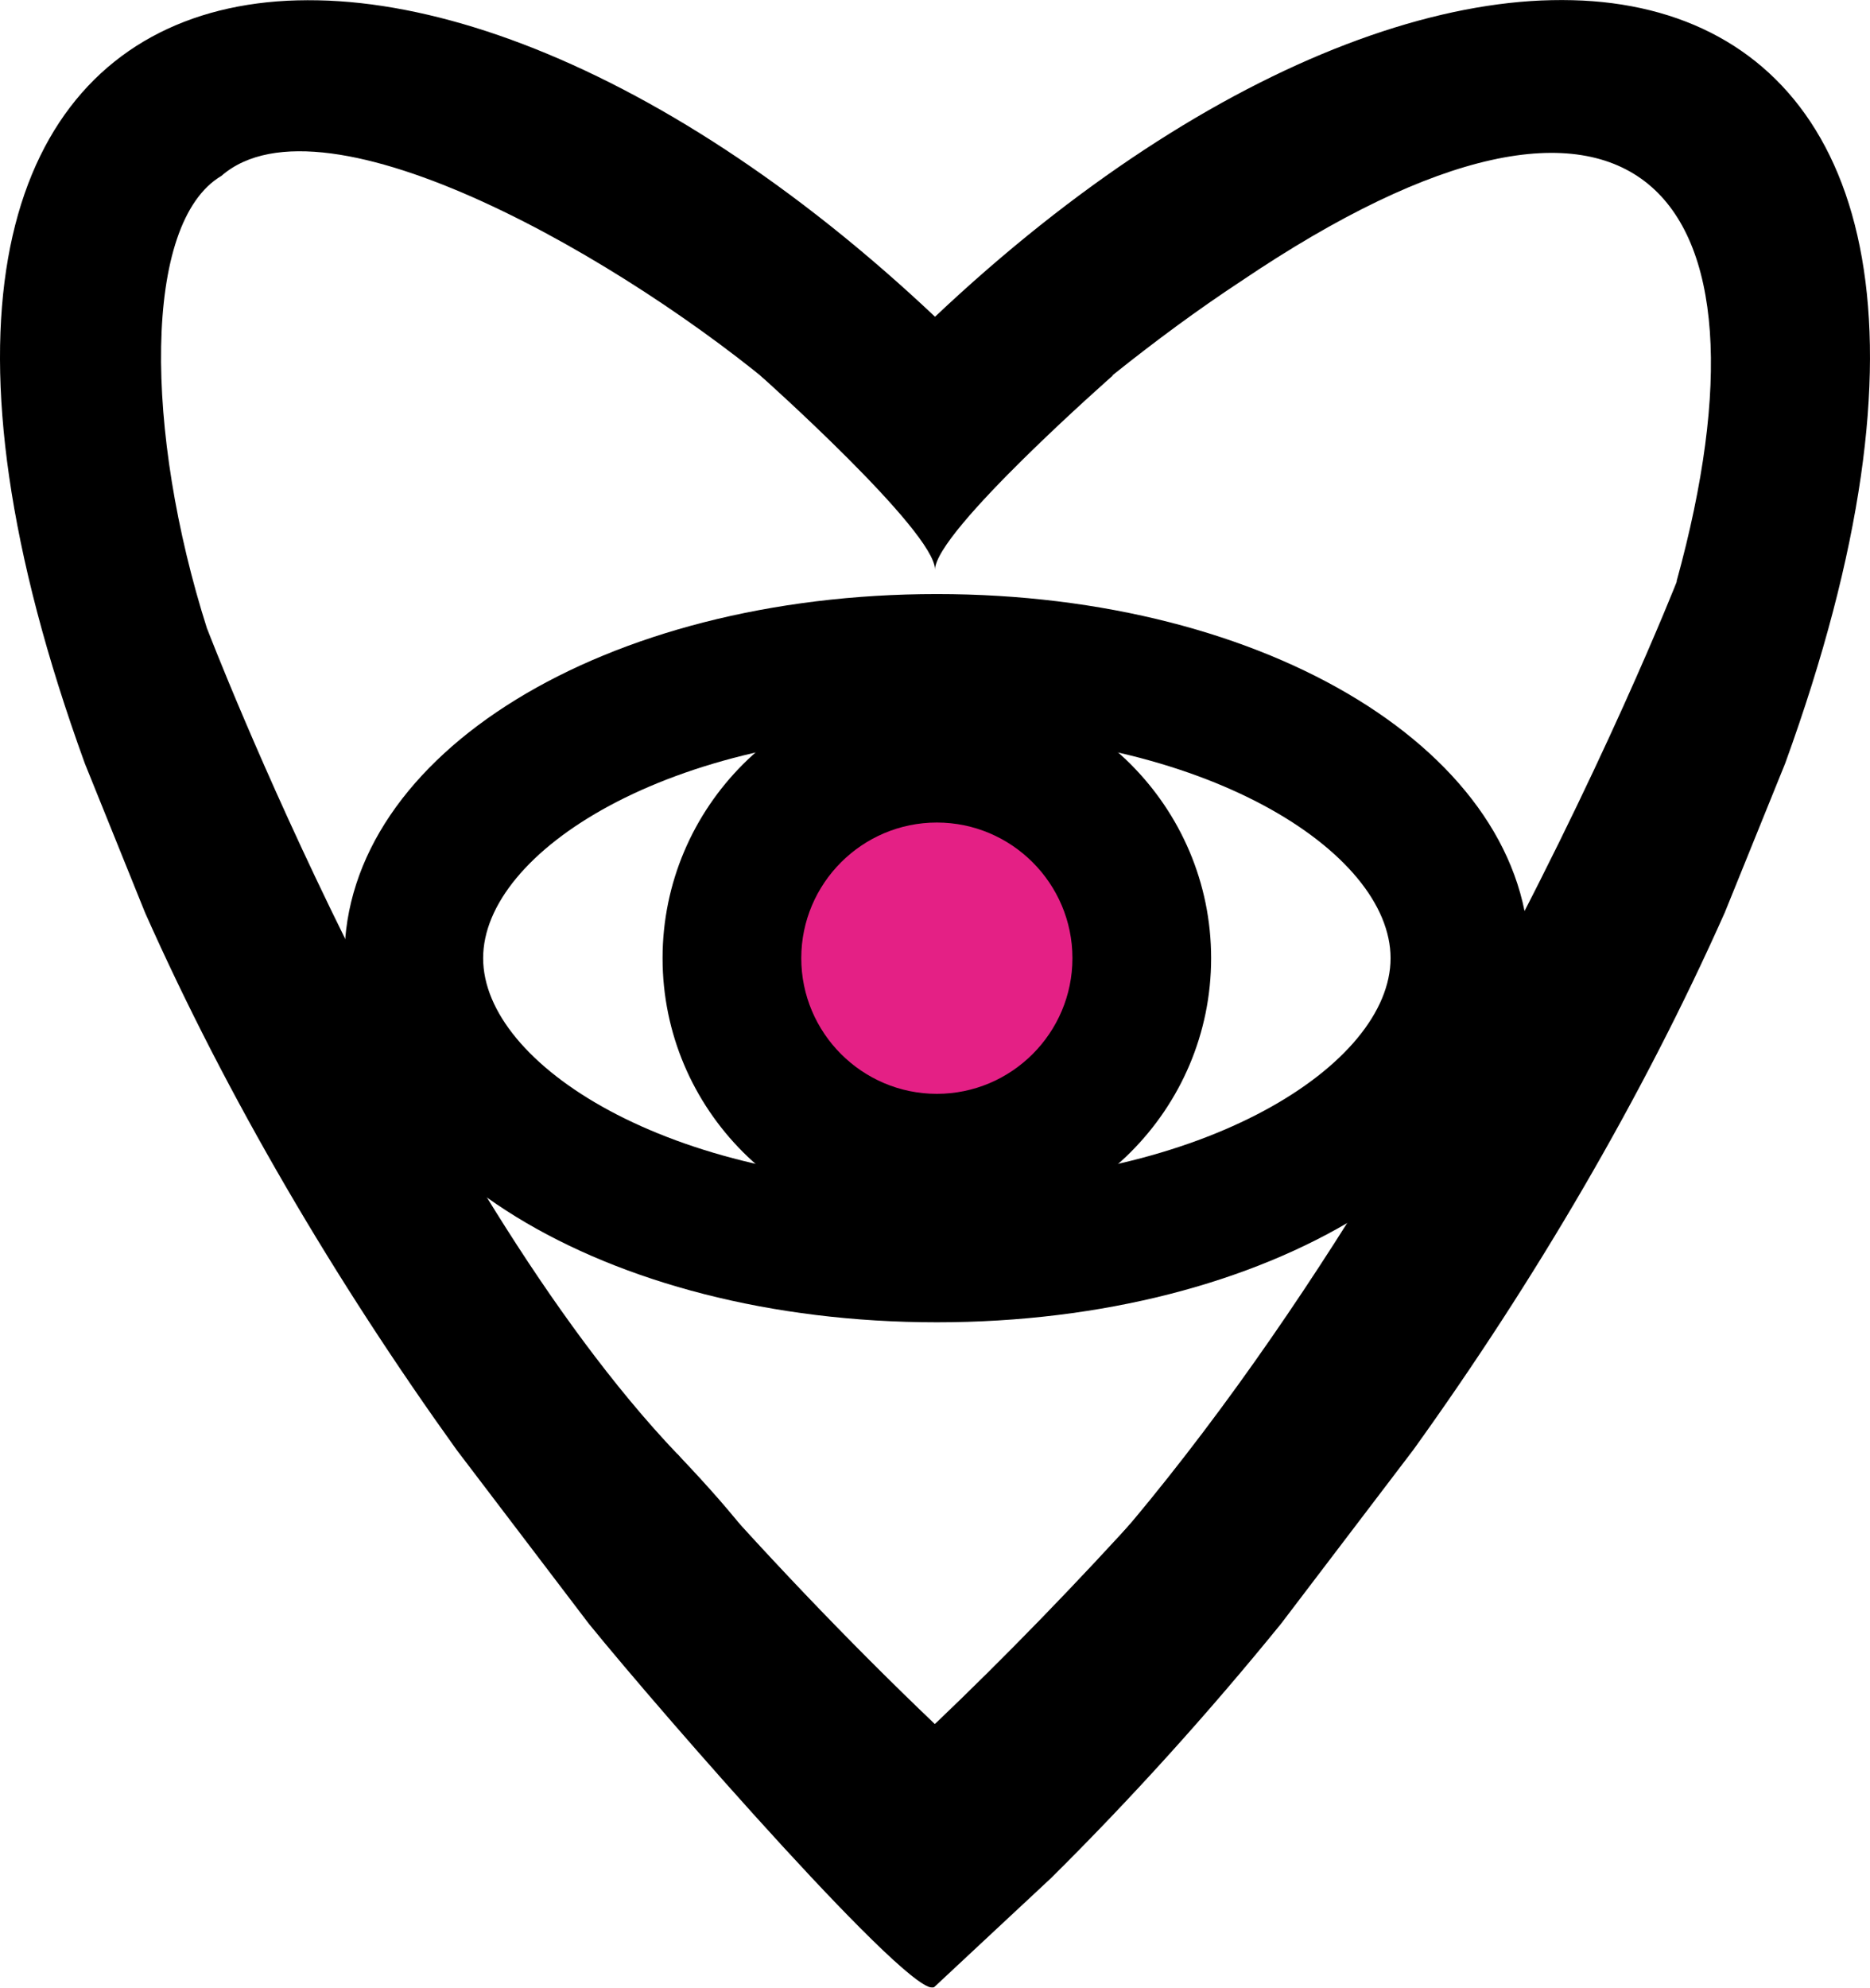 <?xml version="1.0" encoding="UTF-8" standalone="no"?> <svg xmlns:dc="http://purl.org/dc/elements/1.1/" xmlns:cc="http://creativecommons.org/ns#" xmlns:rdf="http://www.w3.org/1999/02/22-rdf-syntax-ns#" xmlns:svg="http://www.w3.org/2000/svg" xmlns="http://www.w3.org/2000/svg" xmlns:sodipodi="http://sodipodi.sourceforge.net/DTD/sodipodi-0.dtd" xmlns:inkscape="http://www.inkscape.org/namespaces/inkscape" width="130.999" height="139.201" viewBox="0 0 130.999 139.201" fill="none" version="1.1" id="svg28" sodipodi:docname="services-planning-image.svg" inkscape:version="1.0.2 (e86c870879, 2021-01-15)"><mask id="mask0_887_9024" maskUnits="userSpaceOnUse" x="0" y="0" width="203" height="168"><path d="M 202.092,0 H 0.946 V 168 H 202.092 Z" fill="#ffffff" id="path2"></path></mask><g mask="url(#mask0_887_9024)" id="g7" transform="translate(-31.371,-0.396)"><path d="M 96.872,22.578 C 57.84,-14.242 15.51,-6.122 37.318,53.874 l 4.214,10.436 c 5.767,12.969 13.342,25.811 21.833,37.634 l 9.255,12.167 c 5.22,6.428 22.928,26.677 24.214,25.43 l 8.173,-7.624 c 5.564,-5.511 10.987,-11.506 16.105,-17.806 l 9.268,-12.18 c 8.504,-11.823 16.053,-24.678 21.82,-37.634 l 4.227,-10.436 C 178.235,-6.198 135.854,-14.217 96.872,22.578 Z m 44.113,49.56 c -3.794,6.427 -8.237,12.549 -12.884,18.391 -2.139,2.698 -7.588,6.707 -8.122,10.105 -0.726,4.633 -4.774,6.122 -8.313,5.257 -4.8,5.32 -9.905,10.576 -14.806,15.247 -6.022,-5.74 -12.323,-12.346 -18.014,-18.887 -2.737,-1.069 -5.207,-3.628 -7.46,-6.72 -5.602,-7.687 -11.05,-14.496 -15.315,-23.1 -2.024,-4.073 -3.883,-8.184 -6.353,-12.014 -1.782,-2.775 -3.615,-5.638 -4.328,-8.896 -0.573,-2.609 -0.331,-5.027 0.496,-7.064 -4.392,-13.771 -4.545,-28.458 0.993,-31.742 7.244,-6.313 28.517,6.045 39.453,15.387 1.057,0.471 1.999,1.171 2.852,2.011 1.171,-0.878 2.623,-1.438 4.239,-1.553 0.866,-0.051 1.757,0 2.661,0.115 0.344,-0.013 0.675,-0.025 1.018,-0.025 1.464,-0.013 2.991,0.038 4.43,0.356 0.929,0.204 1.757,0.585 2.495,1.082 1.591,-1.413 3.336,-2.584 5.296,-3.424 3.005,-2.405 5.996,-4.607 8.937,-6.542 27.842,-18.824 38.116,-6.427 30.567,20.962 3.03,10.207 -2.776,22.438 -7.868,31.055 z" fill="#000000" id="path5"></path></g><path d="m 43.821,109.39 -29.293,-41.542 -5.907,-27.949 5.907,4.175 c 0,0 14.933,38.895 32.947,57.782 18.027,18.888 -3.654,7.535 -3.654,7.535 z" fill="#000000" id="path9"></path><path d="m 117.481,40.688 c 0,0 -20.98,53.493 -51.979,80.055 -25.194,23.138 21.935,-9.47 21.935,-9.47 l 38.943,-66.512 -8.886,-4.06 z" fill="#000000" id="path11"></path><path d="m 77.978,26.28 c 0,0 -12.476,10.958 -12.476,13.618 0,-2.698 -12.26,-13.618 -12.26,-13.618 z" fill="#000000" id="path13"></path><g clip-path="url(#clip0_887_9024)" id="g21" transform="translate(-31.371,-0.396)"><ellipse cx="97" cy="67.505" rx="11.784" ry="11.787" fill="#e42085" id="ellipse15"></ellipse><path d="M 97,93 C 73.73,93 55.5,81.799 55.5,67.5 55.5,53.201 73.73,42 97,42 120.27,42 138.5,53.201 138.5,67.5 138.5,81.799 120.27,93 97,93 Z m 0,-41.281 c -18.728,0 -31.784,8.322 -31.784,15.781 0,7.459 13.056,15.781 31.784,15.781 18.728,0 31.784,-8.322 31.784,-15.781 0,-7.459 -13.056,-15.781 -31.784,-15.781 z" fill="#000000" id="path17"></path><path d="m 97,86.72 c -10.591,0 -19.214,-8.626 -19.214,-19.219 0,-10.594 8.623,-19.219 19.214,-19.219 10.591,0 19.214,8.626 19.214,19.219 0,10.594 -8.623,19.219 -19.214,19.219 z m 0,-28.719 c -5.234,0 -9.498,4.264 -9.498,9.5 0,5.236 4.263,9.5 9.498,9.5 5.235,0 9.498,-4.264 9.498,-9.5 0,-5.236 -4.263,-9.5 -9.498,-9.5 z" fill="#000000" id="path19"></path></g><defs id="defs26"><clipPath id="clip0_887_9024"><rect width="83" height="51" fill="#ffffff" transform="translate(55.5,42)" id="rect23" x="0" y="0"></rect></clipPath></defs></svg> 